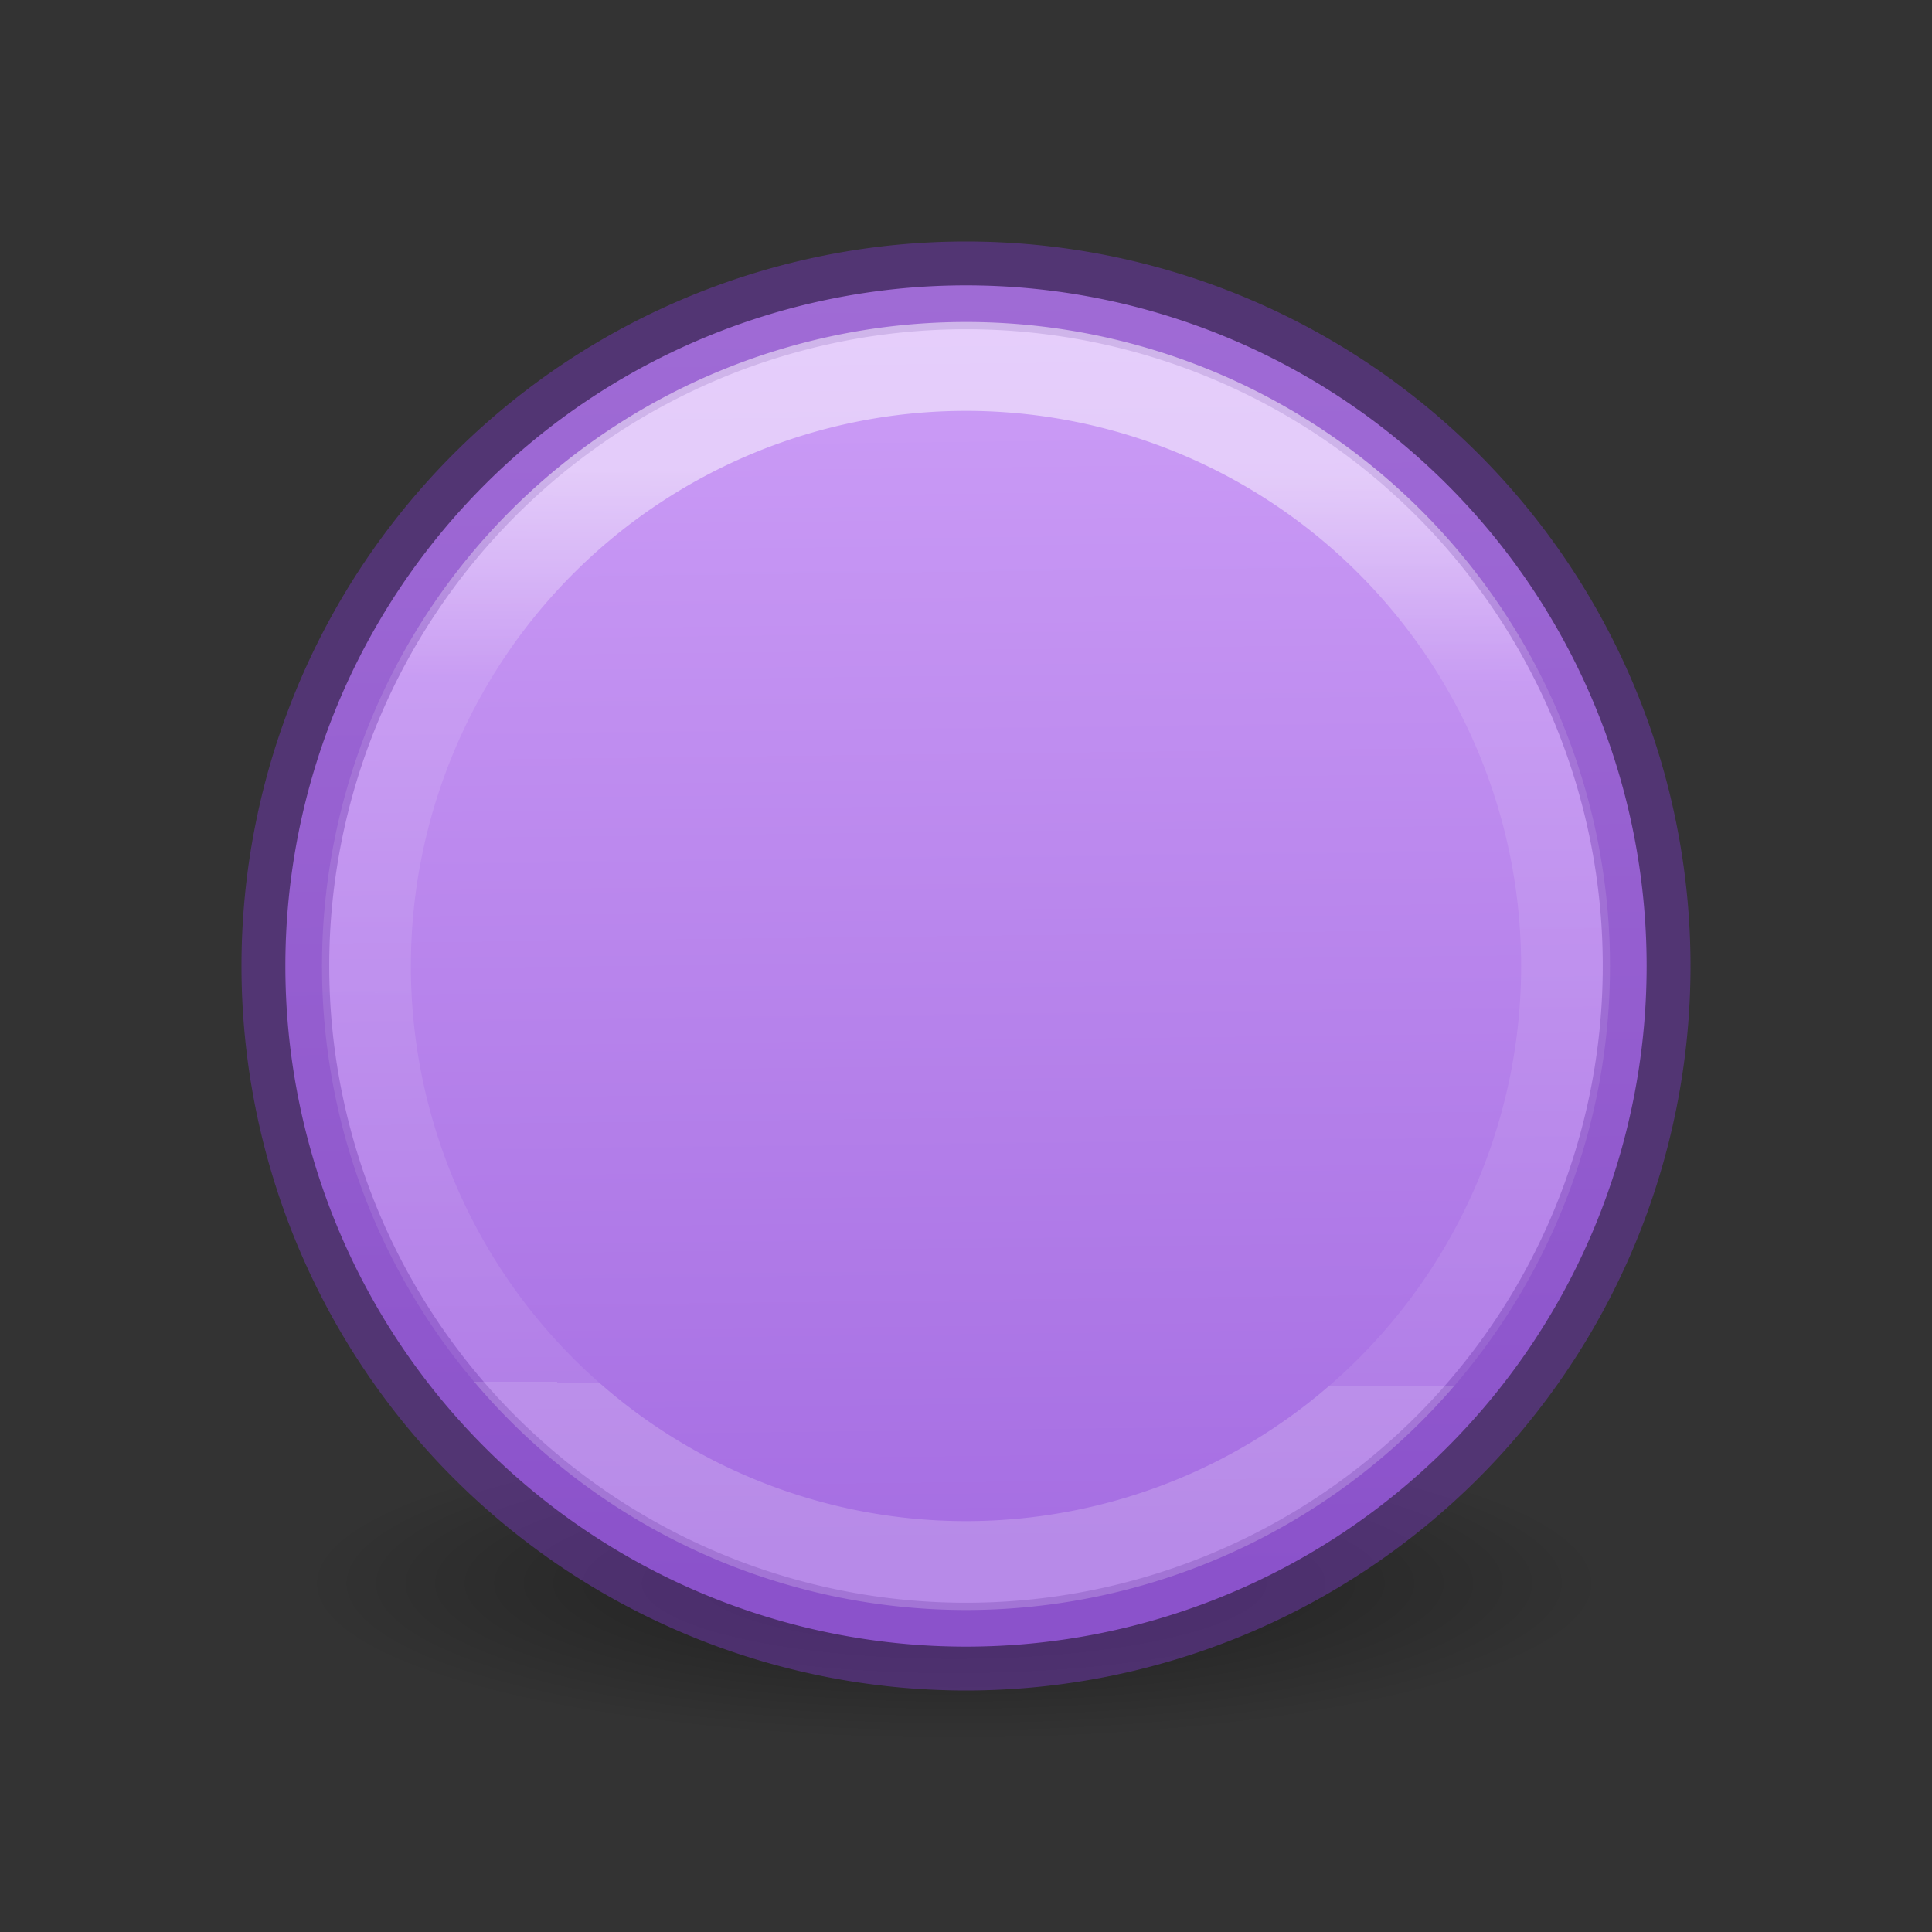 <svg height="24" width="24" xmlns="http://www.w3.org/2000/svg" xmlns:xlink="http://www.w3.org/1999/xlink"><rect width="100%" height="100%" fill="#333333" stroke="none"/><linearGradient id="a" gradientTransform="matrix(.929 0 0 .929 2.254 .344)" gradientUnits="userSpaceOnUse" x1="11.746" x2="11.949" y1="1.458" y2="18.492"><stop offset="0" stop-color="#cd9ef7"/><stop offset="1" stop-color="#a56de2"/></linearGradient><linearGradient id="b" gradientUnits="userSpaceOnUse" x1="12.39" x2="12.339" y1="3.898" y2="15.193"><stop offset="0" stop-color="#fff"/><stop offset=".225" stop-color="#fff" stop-opacity=".235"/><stop offset="1" stop-color="#fff" stop-opacity=".157"/><stop offset="1" stop-color="#fff" stop-opacity=".392"/></linearGradient><radialGradient id="c" cx="2.25" cy="16" gradientTransform="matrix(.48 0 0 .116 10.773 15.813)" gradientUnits="userSpaceOnUse" r="16.875"><stop offset="0"/><stop offset="1" stop-opacity="0"/></radialGradient><g fill-rule="evenodd" transform="translate(0 2)"><ellipse cx="11.853" cy="17.675" display="block" fill="url(#c)" opacity=".433" rx="8.098" ry="1.963"/><g stroke-linejoin="round"><path d="m20.455 10a8.455 8.455 0 0 1 -8.455 8.455 8.455 8.455 0 0 1 -8.455-8.455 8.455 8.455 0 0 1 8.455-8.455 8.455 8.455 0 0 1 8.455 8.455z" fill="url(#a)" stroke="#7239b3" stroke-opacity=".502" stroke-width="1.09"/><path d="m19.448 10a7.448 7.448 0 0 1 -7.448 7.448 7.448 7.448 0 0 1 -7.448-7.448 7.448 7.448 0 0 1 7.448-7.448 7.448 7.448 0 0 1 7.448 7.448z" fill="none" opacity=".5" stroke="url(#b)" stroke-width="1.104"/></g></g></svg>